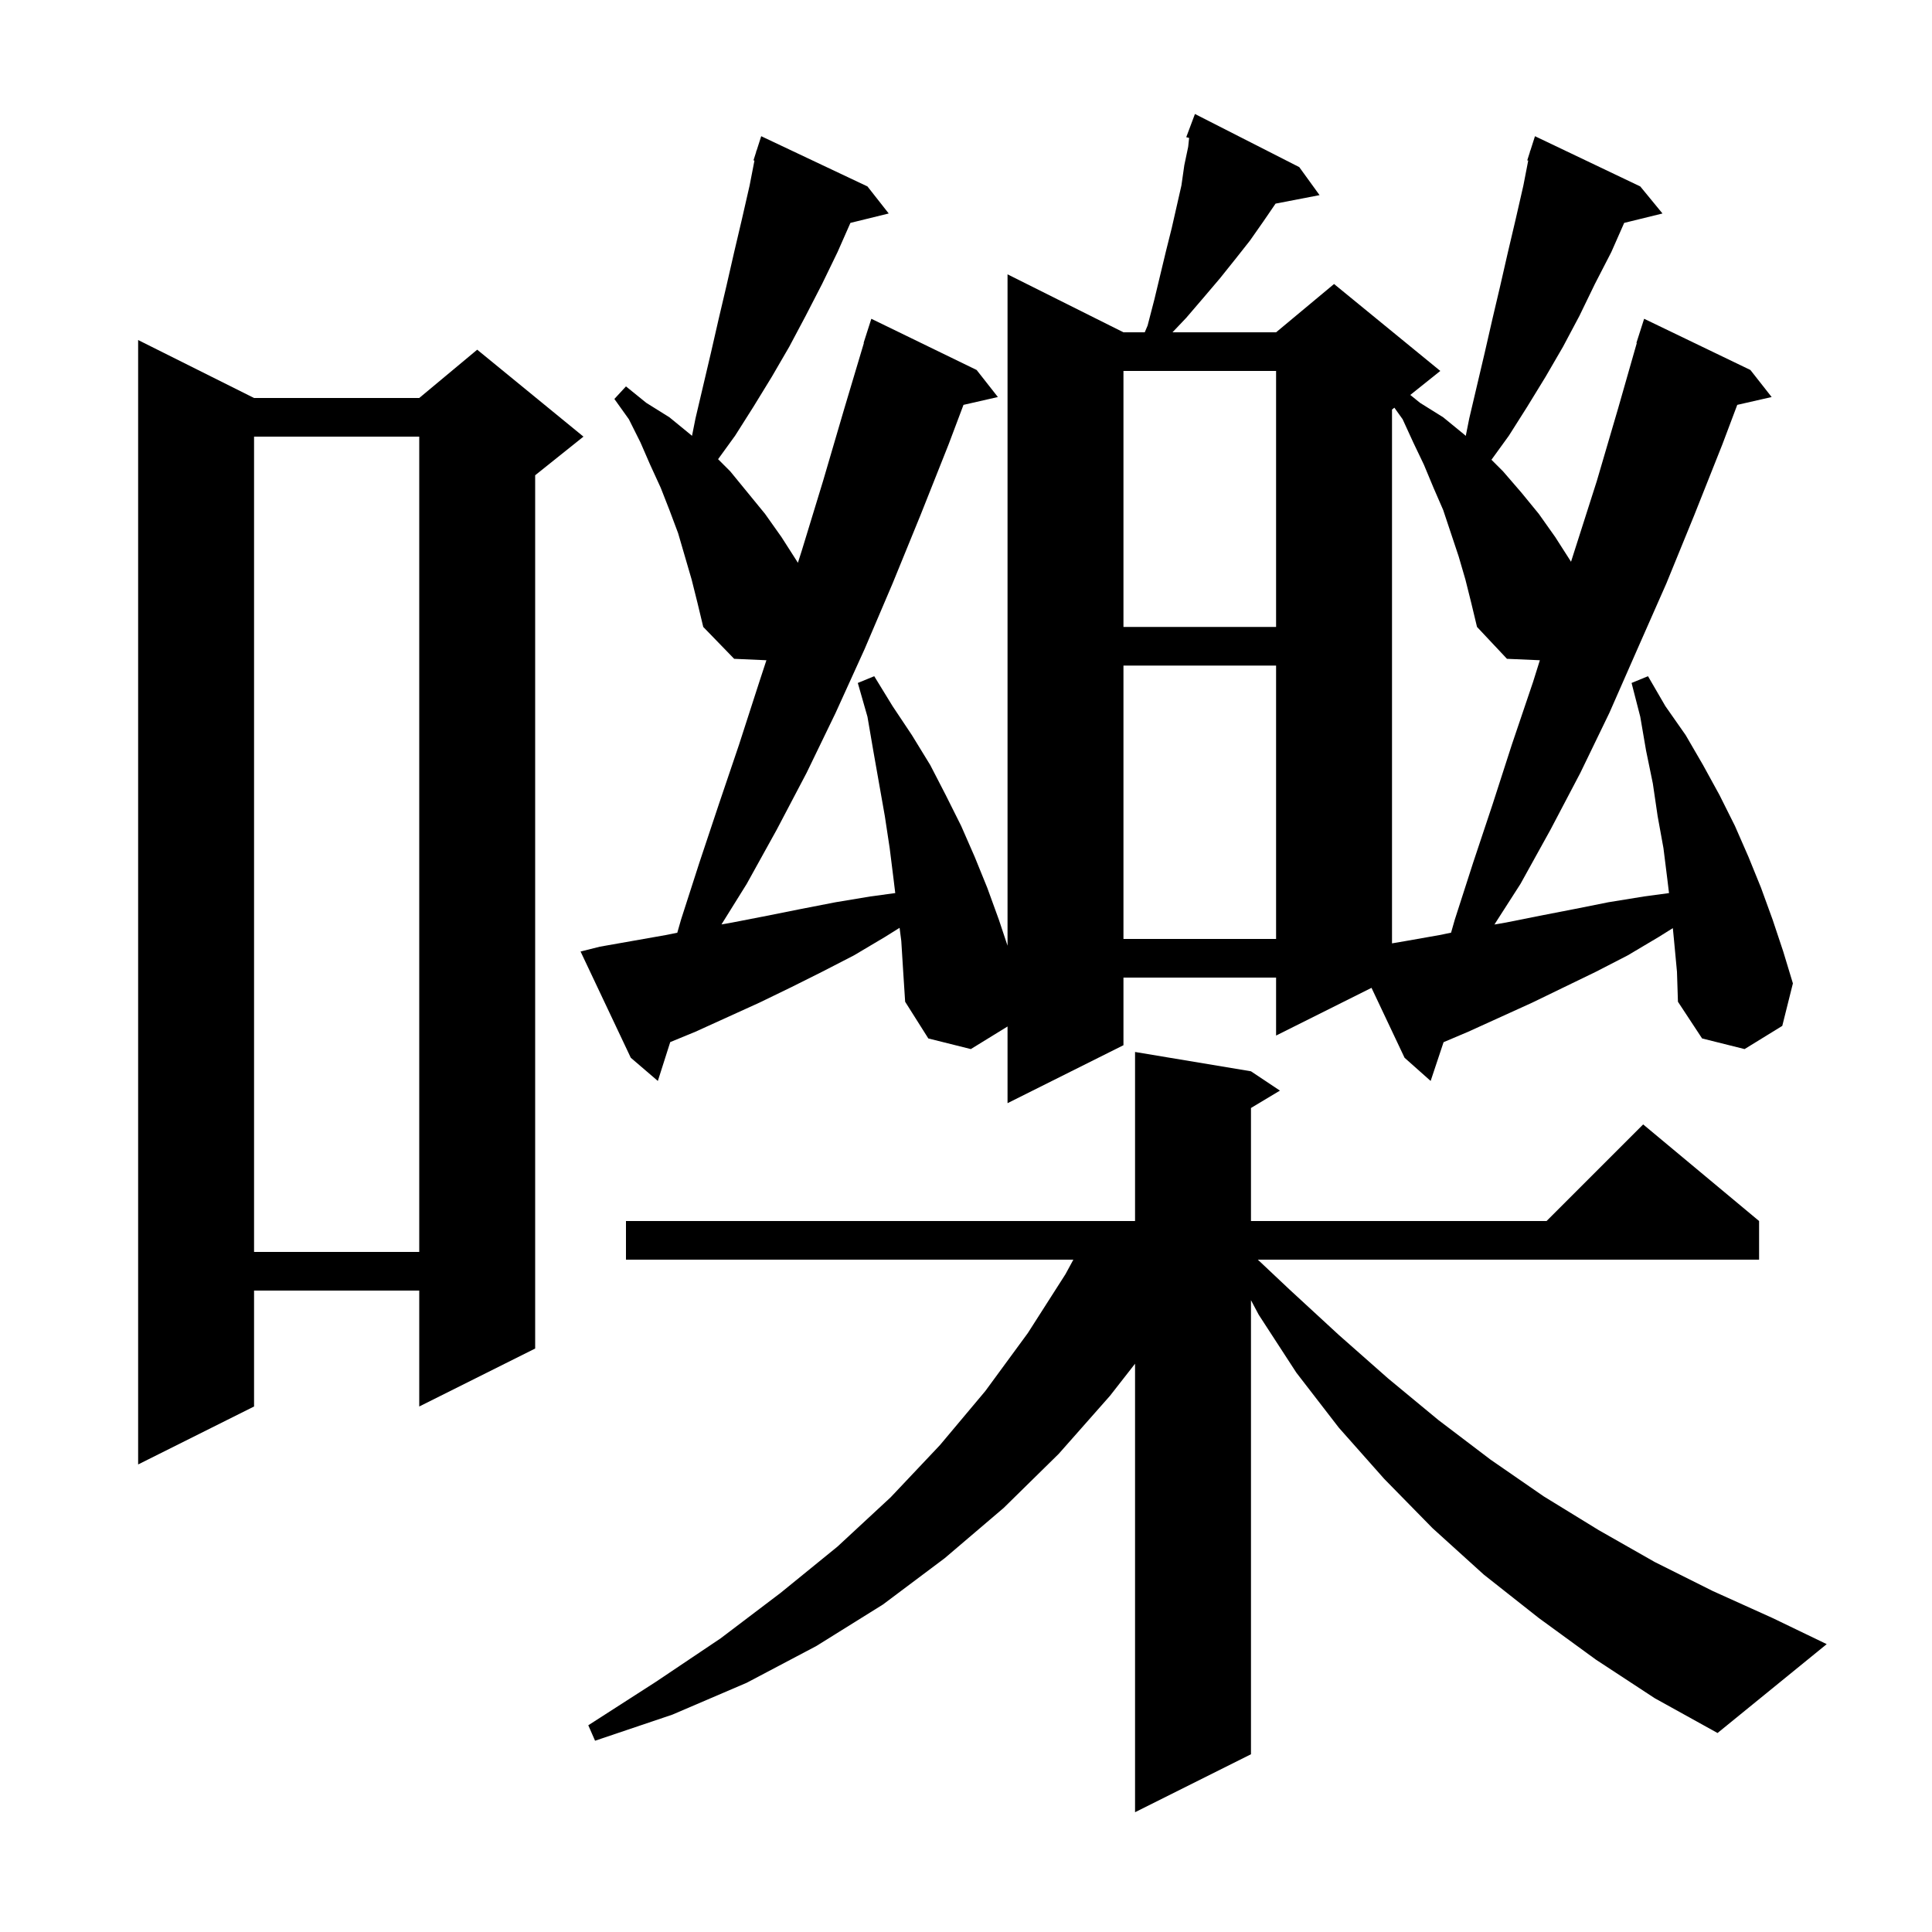 <svg xmlns="http://www.w3.org/2000/svg" xmlns:xlink="http://www.w3.org/1999/xlink" version="1.1" baseProfile="full" viewBox="0 0 200 200" width="200" height="200">
<g fill="black">
<path d="M 165.2 171.8 L 159.3 167.5 L 153.6 163.0 L 148.3 158.2 L 143.3 153.1 L 138.6 147.8 L 134.2 142.1 L 130.3 136.1 L 129.5 134.594 L 129.5 181.6 L 117.5 187.6 L 117.5 141.172 L 114.9 144.5 L 109.6 150.5 L 103.9 156.1 L 97.8 161.3 L 91.4 166.1 L 84.5 170.4 L 77.3 174.2 L 69.6 177.5 L 61.6 180.2 L 60.9 178.6 L 67.9 174.1 L 74.6 169.6 L 80.8 164.9 L 86.7 160.1 L 92.2 155.0 L 97.3 149.6 L 102.0 144.0 L 106.4 138.0 L 110.3 131.9 L 111.114 130.4 L 64.8 130.4 L 64.8 126.4 L 117.5 126.4 L 117.5 108.9 L 129.5 110.9 L 132.5 112.9 L 129.5 114.7 L 129.5 126.4 L 160.1 126.4 L 170.1 116.4 L 182.1 126.4 L 182.1 130.4 L 130.21 130.4 L 133.5 133.5 L 138.6 138.2 L 143.7 142.7 L 148.9 147.0 L 154.3 151.1 L 159.8 154.9 L 165.5 158.4 L 171.3 161.7 L 177.3 164.7 L 183.5 167.5 L 189.1 170.2 L 177.8 179.4 L 171.3 175.8 Z M 26.3 41.2 L 43.4 41.2 L 49.4 36.2 L 60.4 45.2 L 55.4 49.2 L 55.4 139.6 L 43.4 145.6 L 43.4 133.6 L 26.3 133.6 L 26.3 145.6 L 14.3 151.6 L 14.3 35.2 Z M 26.3 45.2 L 26.3 129.6 L 43.4 129.6 L 43.4 45.2 Z M 173.3 97.4 L 173.172 96.08 L 171.7 97.0 L 168.5 98.9 L 165.2 100.6 L 158.6 103.8 L 152.0 106.8 L 149.438 107.887 L 148.1 111.9 L 145.4 109.5 L 141.978 102.261 L 132.1 107.2 L 132.1 101.2 L 116.3 101.2 L 116.3 108.2 L 104.3 114.2 L 104.3 106.262 L 100.5 108.6 L 96.1 107.5 L 93.7 103.7 L 93.5 100.6 L 93.3 97.4 L 93.125 96.047 L 91.6 97.0 L 88.4 98.9 L 85.1 100.6 L 81.9 102.2 L 78.6 103.8 L 72.0 106.8 L 69.382 107.878 L 68.1 111.9 L 65.3 109.5 L 60.1 98.5 L 62.1 98.0 L 68.9 96.8 L 70.112 96.558 L 70.5 95.2 L 72.4 89.3 L 74.4 83.3 L 76.5 77.1 L 78.6 70.6 L 79.339 68.348 L 76.0 68.2 L 72.8 64.9 L 72.2 62.4 L 71.6 60.0 L 70.2 55.2 L 69.3 52.8 L 68.4 50.5 L 67.3 48.1 L 66.3 45.8 L 65.1 43.4 L 63.6 41.3 L 64.8 40.0 L 66.9 41.7 L 69.3 43.2 L 71.5 45.0 L 71.637 45.117 L 72.0 43.3 L 73.6 36.5 L 74.4 33.0 L 75.2 29.6 L 76.0 26.1 L 76.8 22.7 L 77.6 19.2 L 78.101 16.623 L 78.0 16.6 L 78.269 15.759 L 78.3 15.6 L 78.318 15.606 L 78.8 14.1 L 89.8 19.3 L 92.0 22.1 L 88.035 23.074 L 86.7 26.1 L 85.1 29.4 L 83.4 32.7 L 81.7 35.9 L 79.9 39.0 L 78.0 42.1 L 76.1 45.1 L 74.336 47.536 L 75.6 48.8 L 79.2 53.2 L 80.9 55.6 L 82.5 58.1 L 82.597 58.262 L 83.0 57.0 L 85.2 49.8 L 87.4 42.3 L 89.429 35.507 L 89.4 35.5 L 90.2 33.0 L 101.1 38.3 L 103.3 41.1 L 99.74 41.912 L 98.2 46.0 L 95.3 53.3 L 92.4 60.4 L 89.5 67.2 L 86.5 73.8 L 83.5 80.0 L 80.4 85.9 L 77.3 91.5 L 74.687 95.696 L 75.8 95.5 L 79.4 94.8 L 82.9 94.1 L 86.5 93.4 L 90.1 92.8 L 92.676 92.452 L 92.5 91.0 L 92.1 87.8 L 91.6 84.5 L 90.4 77.7 L 89.8 74.2 L 88.8 70.7 L 90.5 70.0 L 92.4 73.1 L 94.4 76.1 L 96.3 79.2 L 97.9 82.3 L 99.5 85.5 L 100.9 88.7 L 102.2 91.9 L 103.4 95.2 L 104.3 97.9 L 104.3 28.4 L 116.3 34.4 L 118.504 34.4 L 118.8 33.7 L 119.5 31.0 L 120.7 26.0 L 121.3 23.6 L 122.3 19.2 L 122.6 17.1 L 123.0 15.2 L 123.097 14.279 L 122.8 14.2 L 123.7 11.8 L 134.5 17.3 L 136.6 20.2 L 132.046 21.079 L 130.8 22.9 L 129.4 24.9 L 127.9 26.8 L 126.3 28.8 L 124.6 30.8 L 122.8 32.9 L 121.375 34.4 L 132.1 34.4 L 138.1 29.4 L 149.1 38.4 L 145.993 40.885 L 147.0 41.7 L 149.4 43.2 L 151.6 45.0 L 151.736 45.122 L 152.1 43.3 L 153.7 36.5 L 154.5 33.0 L 155.3 29.6 L 156.1 26.1 L 156.9 22.7 L 157.7 19.2 L 158.201 16.623 L 158.1 16.6 L 158.369 15.759 L 158.4 15.6 L 158.418 15.606 L 158.9 14.1 L 169.8 19.3 L 172.1 22.1 L 168.135 23.074 L 166.8 26.1 L 165.1 29.4 L 163.5 32.7 L 161.8 35.9 L 160.0 39.0 L 158.1 42.1 L 156.2 45.1 L 154.394 47.594 L 155.6 48.8 L 157.5 51.0 L 159.3 53.2 L 161.0 55.6 L 162.6 58.1 L 162.632 58.154 L 163.0 57.0 L 165.3 49.8 L 167.5 42.3 L 169.44 35.51 L 169.4 35.5 L 170.2 33.0 L 181.2 38.3 L 183.4 41.1 L 179.84 41.912 L 178.3 46.0 L 175.4 53.3 L 172.5 60.4 L 169.5 67.2 L 166.6 73.8 L 163.6 80.0 L 160.5 85.9 L 157.4 91.5 L 154.702 95.705 L 155.9 95.5 L 159.4 94.8 L 163.0 94.1 L 166.5 93.4 L 170.2 92.8 L 172.776 92.452 L 172.6 91.0 L 172.2 87.8 L 171.6 84.5 L 171.1 81.1 L 170.4 77.7 L 169.8 74.2 L 168.9 70.7 L 170.6 70.0 L 172.4 73.1 L 174.5 76.1 L 176.3 79.2 L 178.0 82.3 L 179.6 85.5 L 181.0 88.7 L 182.3 91.9 L 183.5 95.2 L 184.6 98.5 L 185.6 101.8 L 184.5 106.2 L 180.6 108.6 L 176.2 107.5 L 173.7 103.7 L 173.6 100.6 Z M 151.7 60.0 L 151.0 57.6 L 149.4 52.8 L 148.4 50.5 L 147.4 48.1 L 146.3 45.8 L 145.2 43.4 L 144.345 42.204 L 144.1 42.4 L 144.1 97.657 L 145.6 97.4 L 149.0 96.8 L 150.214 96.55 L 150.6 95.2 L 152.5 89.3 L 154.5 83.3 L 156.5 77.1 L 158.7 70.6 L 159.406 68.348 L 156.0 68.2 L 152.9 64.9 L 152.3 62.4 Z M 116.3 68.9 L 116.3 97.2 L 132.1 97.2 L 132.1 68.9 Z M 116.3 38.4 L 116.3 64.9 L 132.1 64.9 L 132.1 38.4 Z " />
</g>
</svg>
